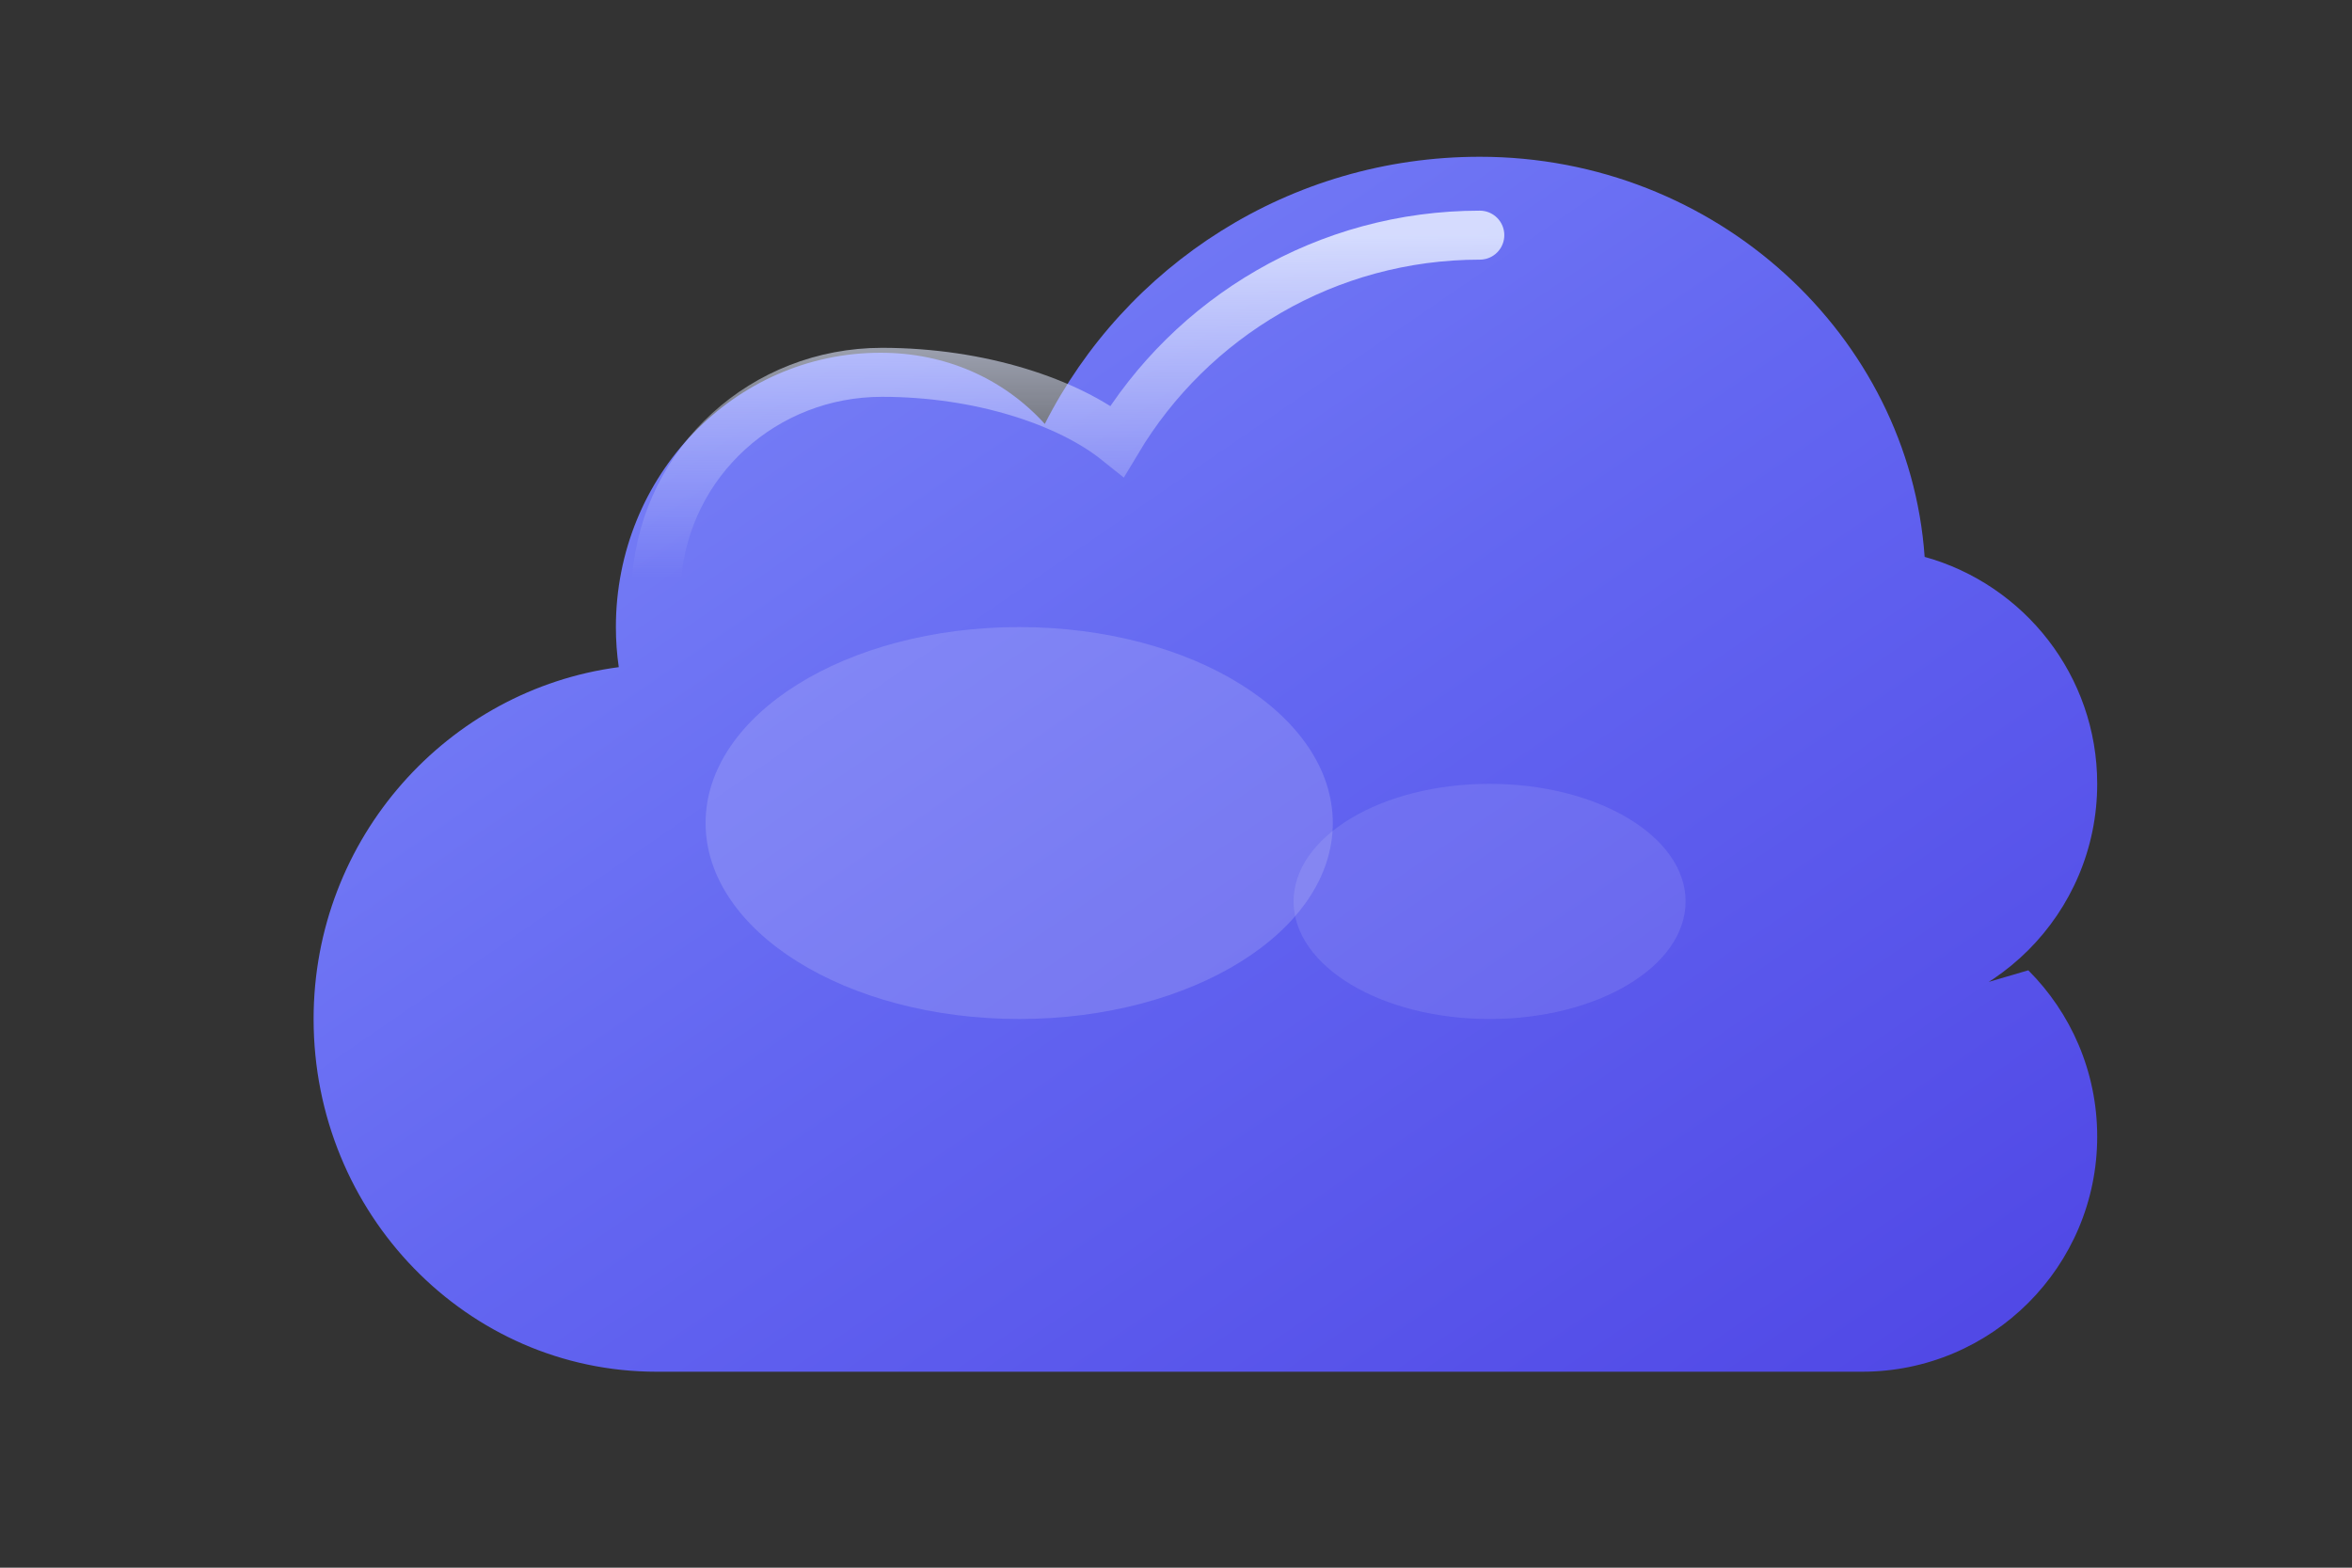 <svg viewBox="0 0 120 80" fill="none" xmlns="http://www.w3.org/2000/svg">
  <rect x="0" y="0" width="120" height="80" fill="#333333" stroke="none"/>
  <defs>
    <linearGradient id="cloudGradient" x1="0%" y1="0%" x2="100%" y2="100%">
      <stop offset="0%" style="stop-color:#818cf8"/>
      <stop offset="50%" style="stop-color:#6366f1"/>
      <stop offset="100%" style="stop-color:#4f46e5"/>
    </linearGradient>
    <linearGradient id="highlightGradient" x1="0%" y1="0%" x2="0%" y2="100%">
      <stop offset="0%" style="stop-color:#e0e7ff;stop-opacity:0.9"/>
      <stop offset="100%" style="stop-color:#e0e7ff;stop-opacity:0"/>
    </linearGradient>
  </defs>
  
  <!-- Main cloud shape - crisp edges -->
  <path 
    d="M95 52c6.627 0 12-5.373 12-12 0-5.523-3.729-10.174-8.804-11.582C97.406 17.154 87.578 8 75.5 8c-9.702 0-18.088 5.544-22.194 13.633C51.14 19.256 48.17 18 44.923 18c-7.456 0-13.5 6.268-13.5 14 0 .695.05 1.378.147 2.045C22.865 35.192 16 42.75 16 52c0 9.941 7.835 18 17.5 18h61.5c6.627 0 12-5.373 12-12 0-3.314-1.343-6.314-3.515-8.485"
    fill="url(#cloudGradient)"
  />
  
  <!-- Highlight stroke for depth and definition -->
  <path 
    d="M75.5 12c-7.82 0-14.72 4.18-18.5 10.5C54.5 20.5 50 19 45 19c-6 0-11 4.5-11.5 10.5"
    stroke="url(#highlightGradient)"
    stroke-width="2.5"
    stroke-linecap="round"
    fill="none"
  />
  
  <!-- Inner highlight for 3D effect -->
  <ellipse cx="52" cy="42" rx="16" ry="10" fill="rgba(255,255,255,0.15)"/>
  <ellipse cx="76" cy="46" rx="10" ry="6" fill="rgba(255,255,255,0.1)"/>
</svg>
